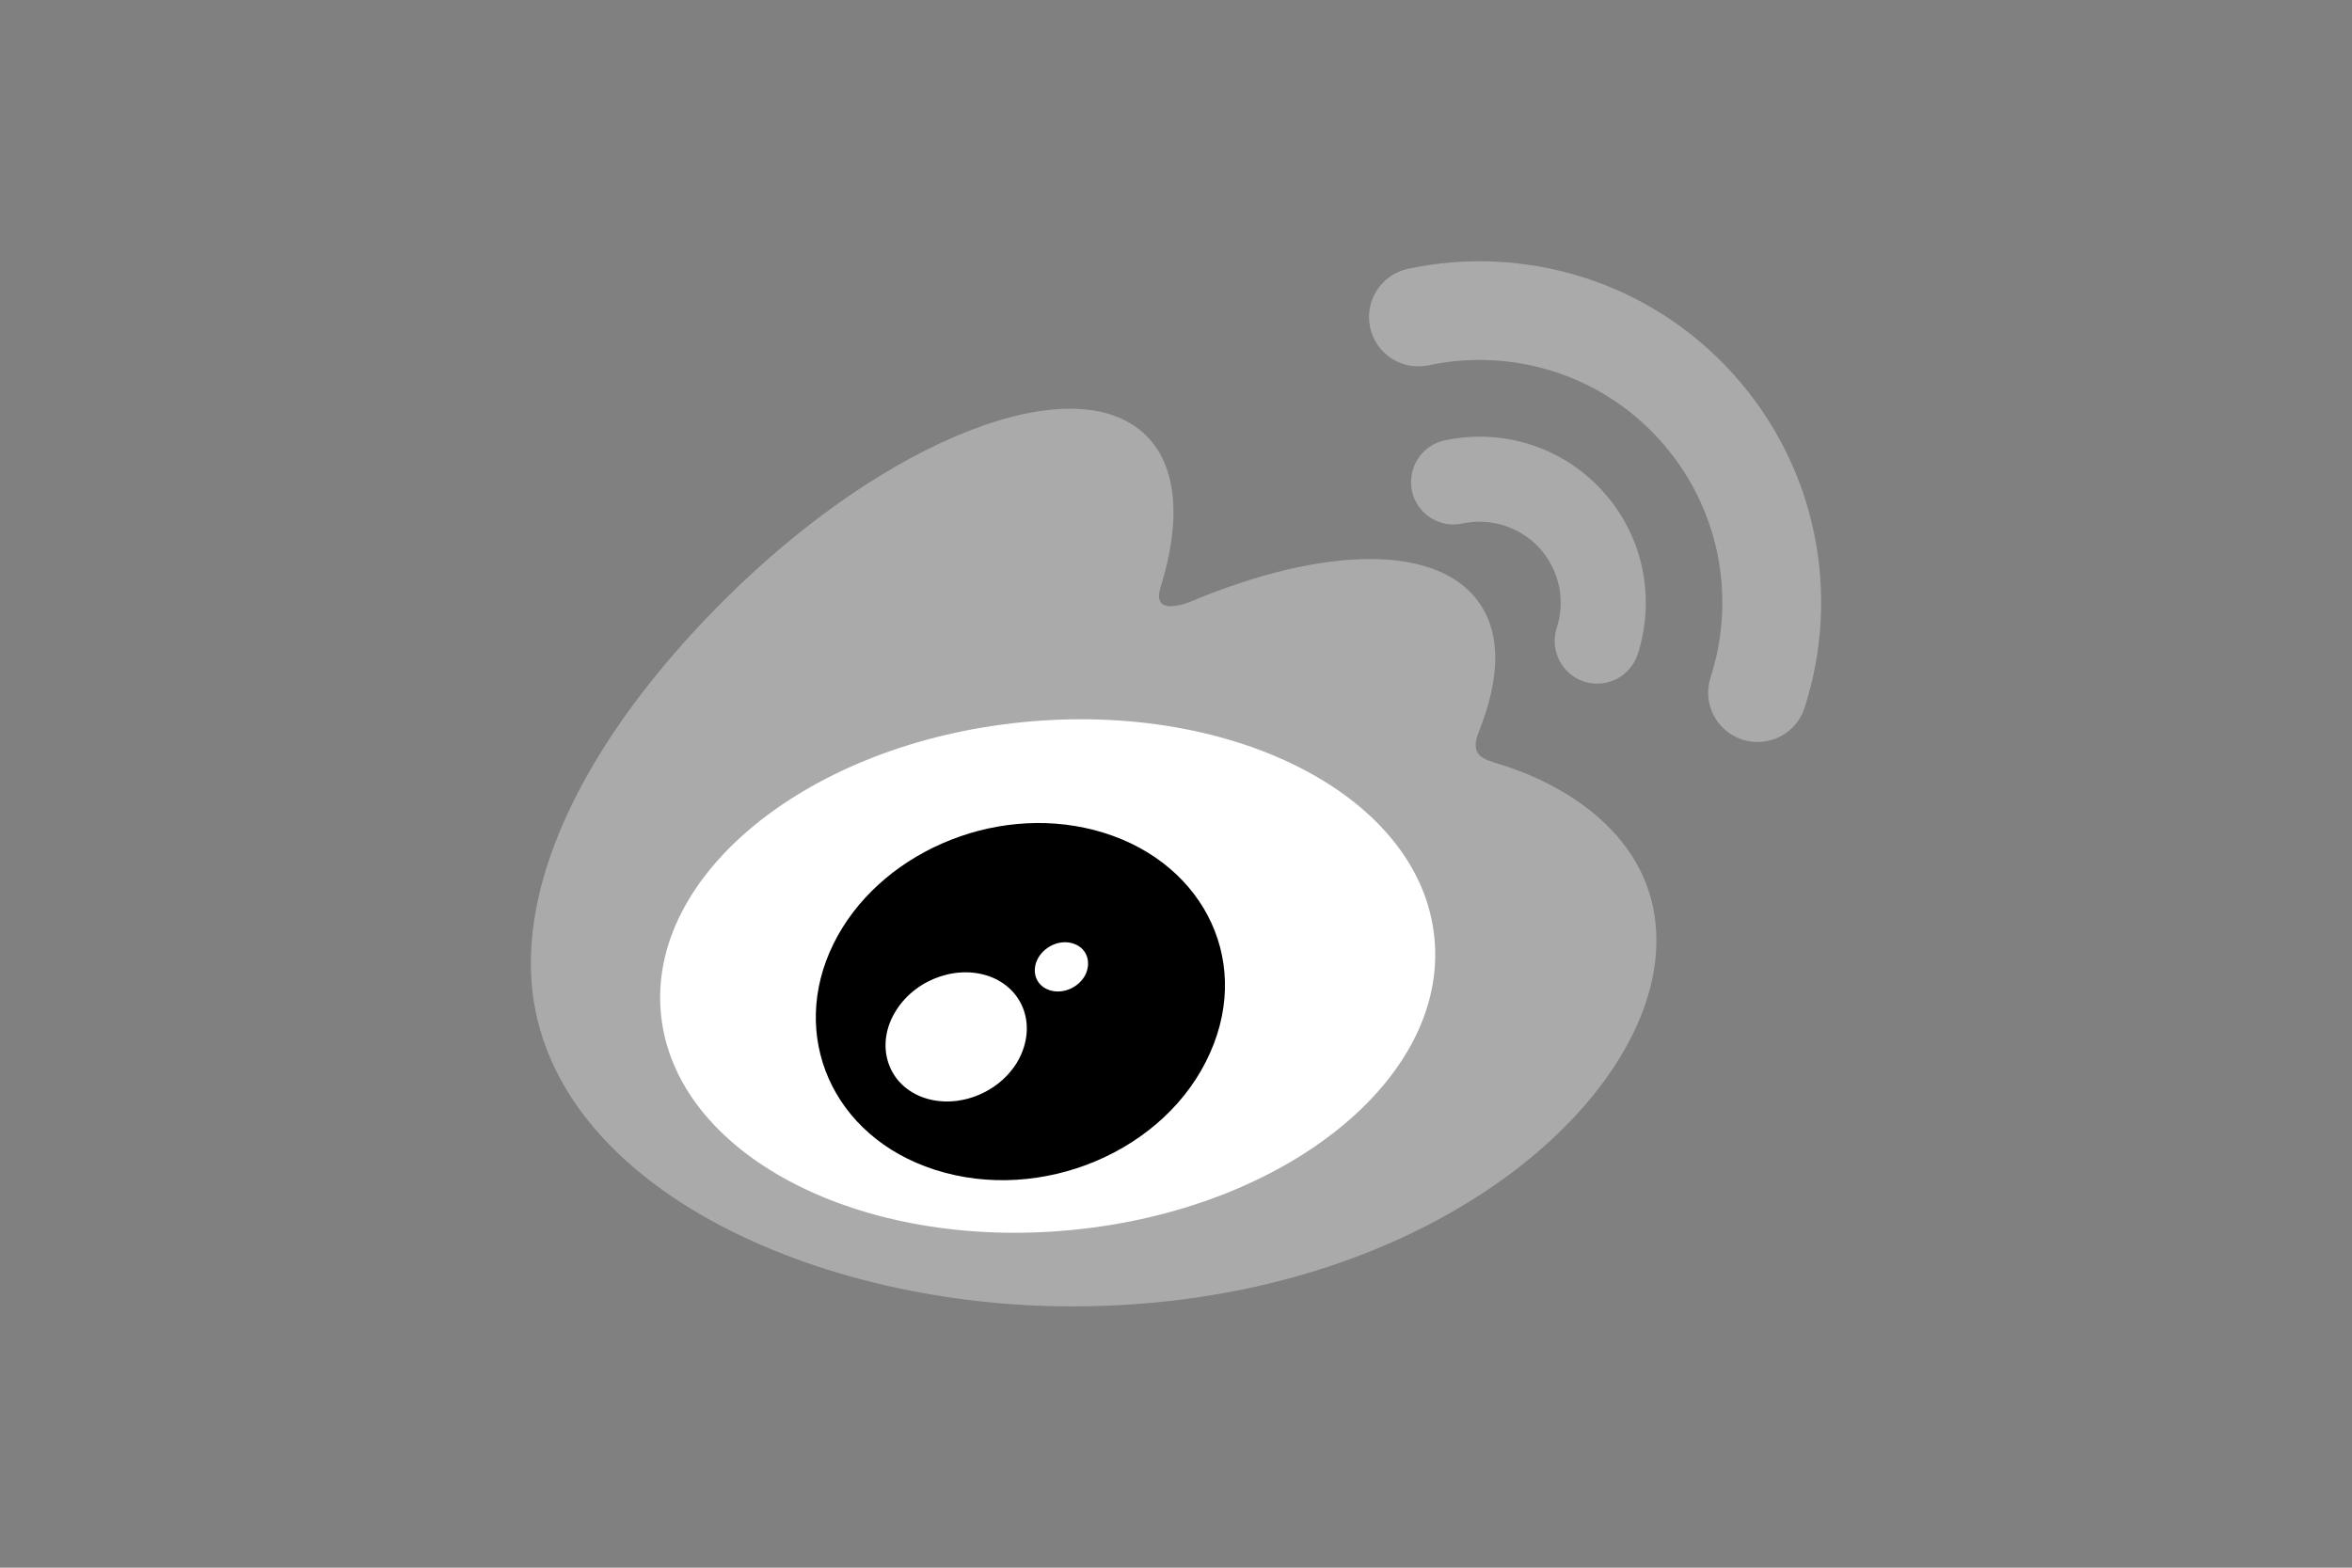 <?xml version="1.0" encoding="utf-8"?>
<!-- Generator: Adobe Illustrator 26.5.1, SVG Export Plug-In . SVG Version: 6.00 Build 0)  -->
<svg version="1.1" id="Layer_1" xmlns="http://www.w3.org/2000/svg" xmlns:xlink="http://www.w3.org/1999/xlink" x="0px" y="0px"
	 viewBox="0 0 1200 800" style="enable-background:new 0 0 1200 800;" xml:space="preserve">
<rect x="0" y="0" width="1200" height="800" fill="#808080" stroke="none"/>
<style type="text/css">
	.st0{fill:#FFFFFF;}
	.st1{fill:#AAAAAA;}
</style>
<path class="st0" d="M319.25,500.07c0,76.67,99.83,138.8,222.92,138.8s222.92-62.13,222.92-138.8s-99.83-138.8-222.92-138.8
	S319.25,423.4,319.25,500.07"/>
<path class="st1" d="M547.43,627.61c-109.01,10.81-203.11-38.52-210.2-110.01c-7.09-71.58,75.58-138.26,184.49-149.07
	c109.01-10.81,203.11,38.52,210.11,110.01C739.01,550.12,656.35,616.89,547.43,627.61 M765.36,390.06
	c-9.27-2.82-15.62-4.63-10.81-16.81c10.54-26.43,11.63-49.23,0.18-65.59c-21.35-30.52-79.85-28.89-146.89-0.82
	c0,0-21.07,9.17-15.62-7.45c10.26-33.16,8.72-60.86-7.27-76.94c-36.34-36.43-133.08,1.36-216.01,84.3
	c-62.04,62.04-98.11,127.9-98.11,184.86c0,108.82,139.62,175.05,276.15,175.05c179.04,0,298.13-104.01,298.13-186.58
	C845.2,430.12,803.15,401.78,765.36,390.06"/>
<path class="st1" d="M884.26,190.85c-43.24-47.96-107.01-66.22-165.87-53.69c-13.63,2.91-22.26,16.35-19.35,29.89
	c2.91,13.63,16.26,22.26,29.89,19.35c41.88-8.9,87.2,4.09,117.91,38.15s39.06,80.48,25.89,121.18c-4.27,13.26,3,27.43,16.26,31.7
	c13.26,4.27,27.43-3,31.7-16.17v-0.09C939.22,304.04,927.5,238.73,884.26,190.85"/>
<path class="st1" d="M817.86,250.81c-21.07-23.35-52.14-32.25-80.76-26.07c-11.72,2.45-19.17,14.08-16.71,25.8
	c2.54,11.72,14.08,19.17,25.71,16.62c13.99-3,29.25,1.36,39.51,12.72c10.26,11.45,13.08,26.98,8.63,40.6
	c-3.63,11.35,2.54,23.62,13.99,27.34c11.45,3.63,23.62-2.54,27.34-13.99C844.57,305.95,838.94,274.15,817.86,250.81"/>
<path d="M553.43,498.07c-3.82,6.54-12.26,9.63-18.8,6.9c-6.54-2.63-8.54-9.99-4.81-16.35c3.82-6.36,11.9-9.45,18.35-6.9
	C554.7,484.08,557.06,491.44,553.43,498.07 M518.64,542.58c-10.54,16.81-33.16,24.16-50.14,16.44
	c-16.71-7.63-21.71-27.16-11.17-43.6c10.45-16.35,32.25-23.62,49.14-16.53C523.54,506.25,528.99,525.59,518.64,542.58
	 M558.24,423.58c-51.87-13.53-110.46,12.35-132.99,58.05c-22.98,46.6-0.73,98.38,51.6,115.27c54.32,17.53,118.27-9.36,140.53-59.59
	C639.36,488.08,611.93,437.48,558.24,423.58"/>
</svg>
